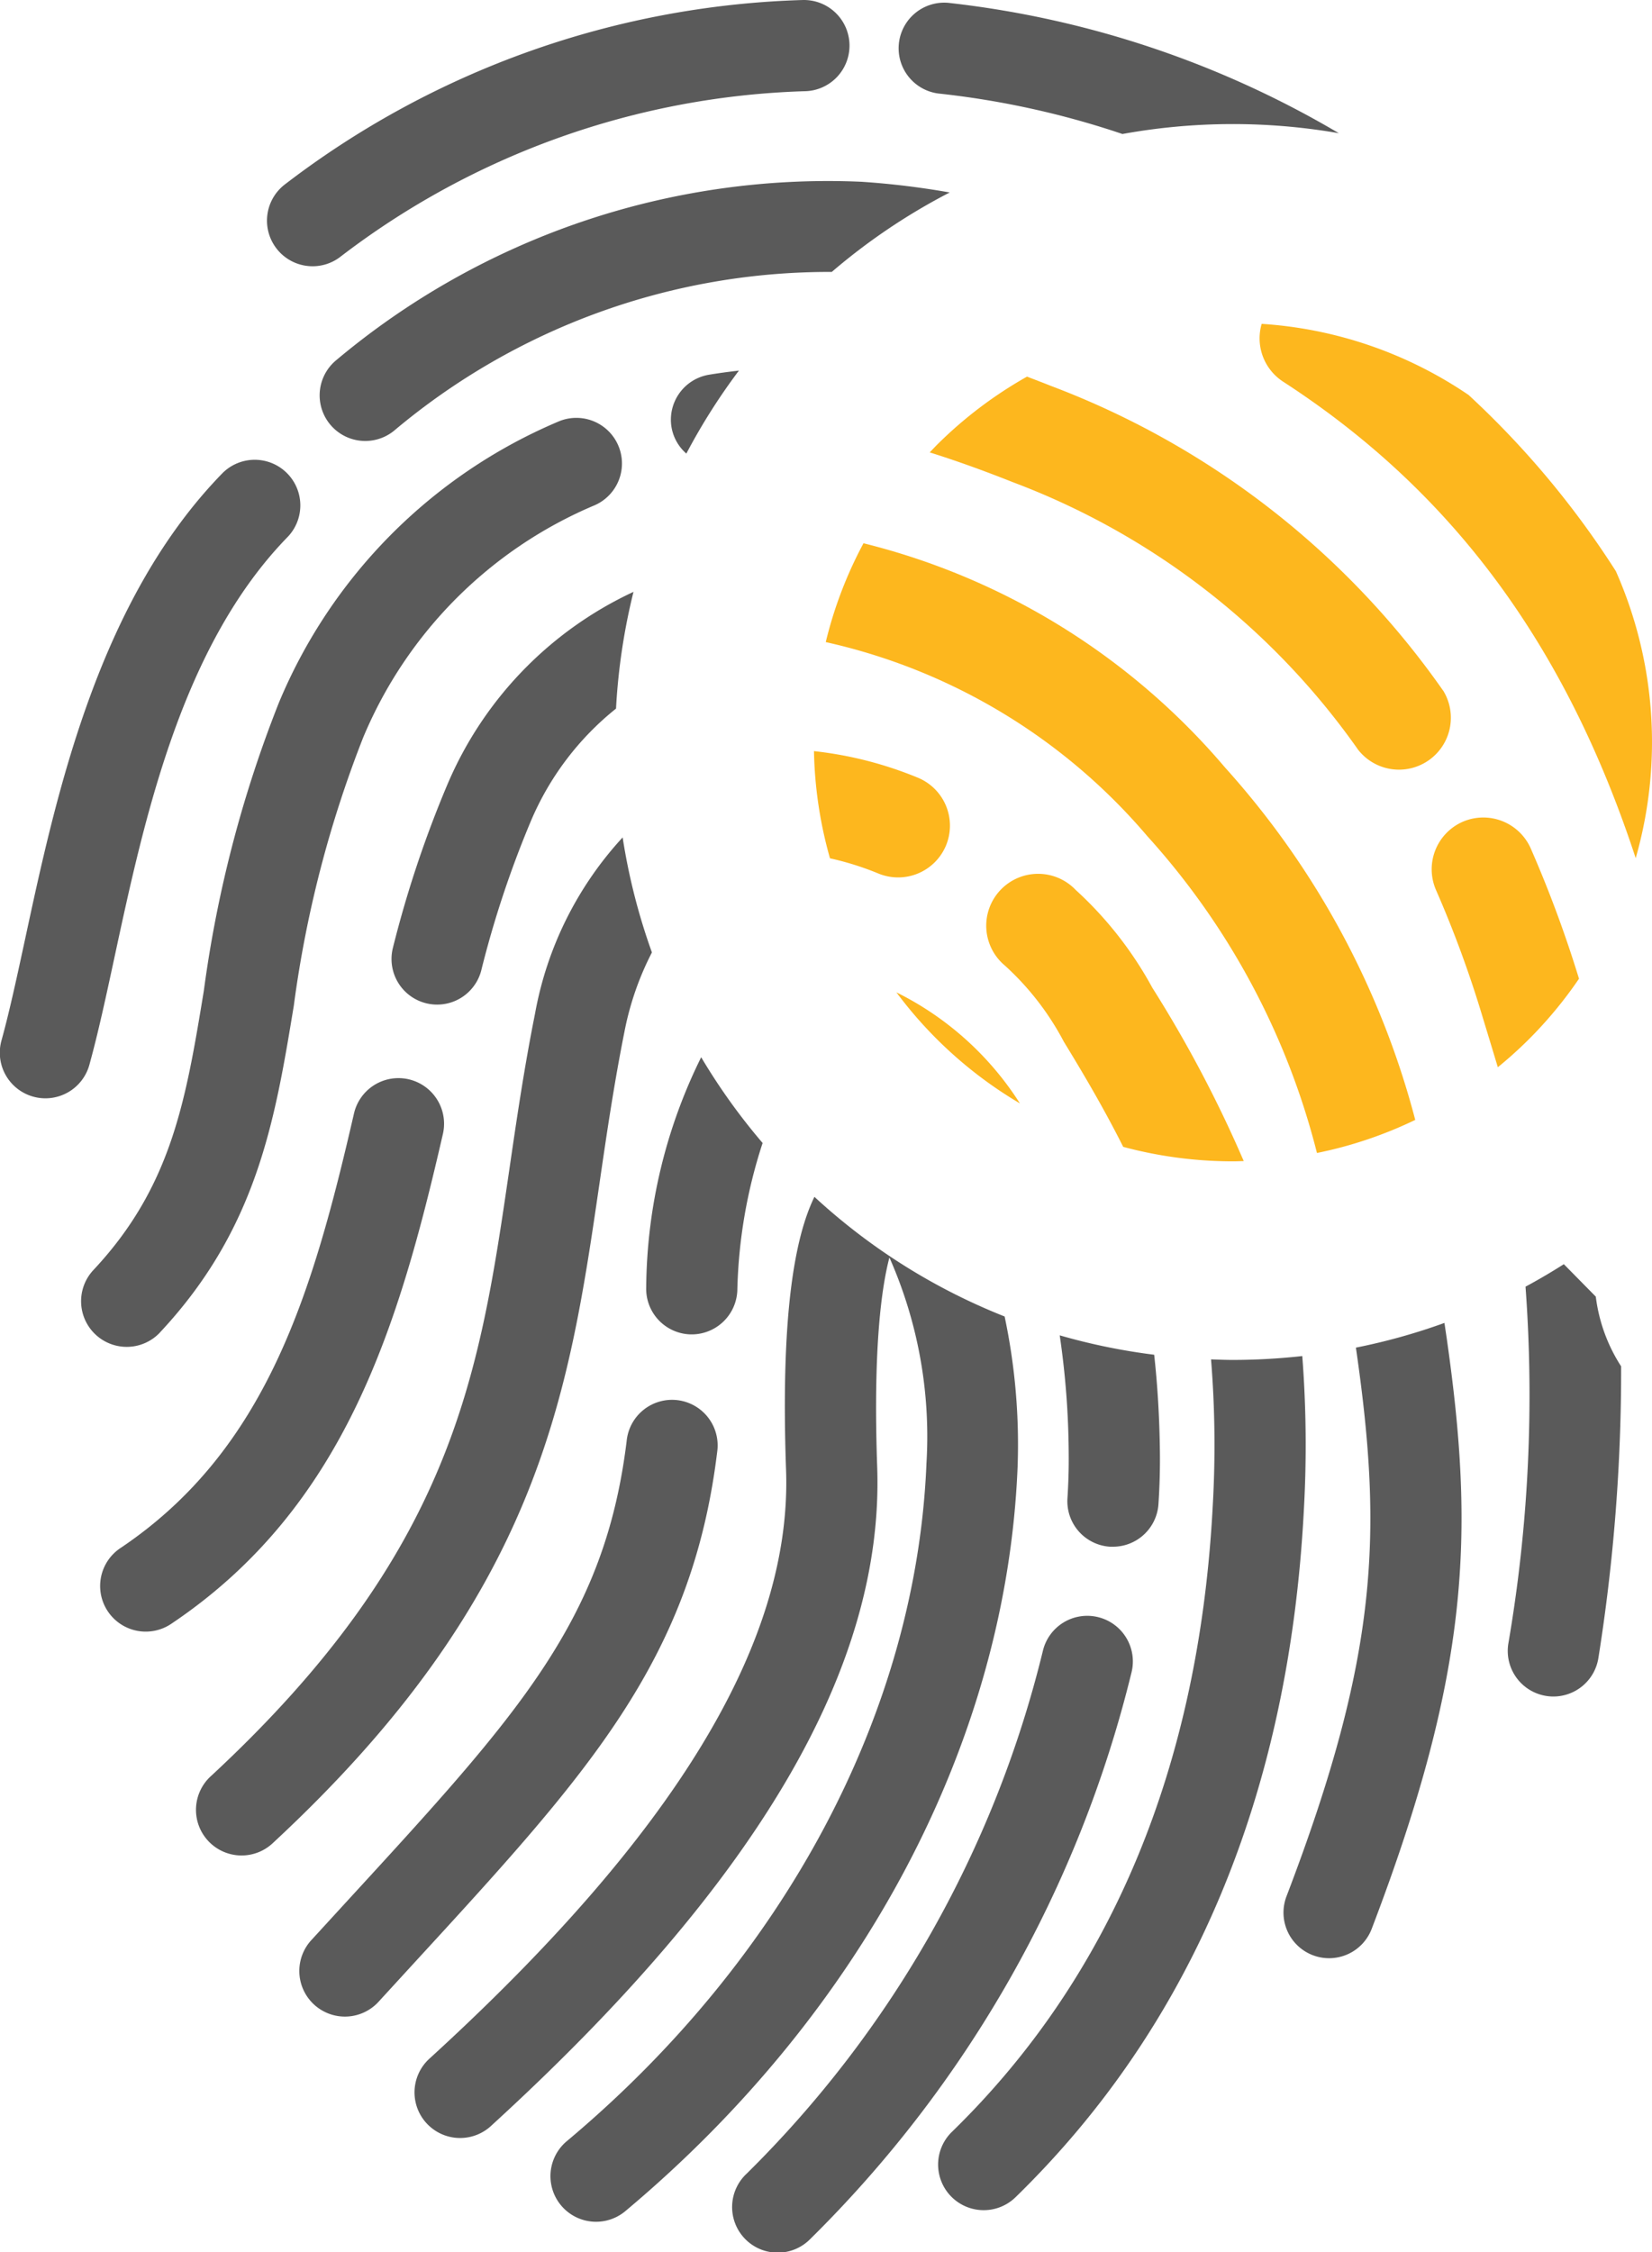 <svg xmlns="http://www.w3.org/2000/svg" width="66.874" height="91.144" viewBox="0 0 66.874 91.144">
  <g id="btf-5-icon-2" transform="translate(-185.814 -183.939)">
    <g id="Group_2793" data-name="Group 2793" transform="translate(218.764 197.045)">
      <path id="Path_3982" data-name="Path 3982" d="M282.242,290.659a16.986,16.986,0,0,0,5,4.495A12.5,12.5,0,0,0,282.242,290.659Z" transform="translate(-278.905 -263.606)" fill="#fdb71e"/>
      <path id="Path_3983" data-name="Path 3983" d="M278.722,268.531a2.1,2.1,0,0,0-1.14-2.738,15.377,15.377,0,0,0-4.207-1.076,17.041,17.041,0,0,0,.648,4.338,11.779,11.779,0,0,1,1.961.616A2.1,2.1,0,0,0,278.722,268.531Z" transform="translate(-273.375 -247.426)" fill="#fdb71e"/>
      <path id="Path_3984" data-name="Path 3984" d="M295.674,278.7a2.1,2.1,0,1,0-2.866,3.061,11.214,11.214,0,0,1,2.391,3.089c.852,1.392,1.664,2.783,2.4,4.249a17.138,17.138,0,0,0,4.444.586c.146,0,.29-.007.435-.011a50.64,50.64,0,0,0-3.7-7.014A15.169,15.169,0,0,0,295.674,278.7Z" transform="translate(-285.081 -255.793)" fill="#fdb71e"/>
      <path id="Path_3985" data-name="Path 3985" d="M276.17,242.363a16.764,16.764,0,0,0-1.528,4,23.9,23.9,0,0,1,13.013,7.849,30.053,30.053,0,0,1,6.871,12.826,16.821,16.821,0,0,0,3.979-1.339,34.261,34.261,0,0,0-7.7-14.261A28.054,28.054,0,0,0,276.17,242.363Z" transform="translate(-274.165 -233.484)" fill="#fdb71e"/>
      <path id="Path_3986" data-name="Path 3986" d="M306.609,237.148a34.043,34.043,0,0,0-15.871-12.329c-.329-.132-.652-.255-.974-.377a17,17,0,0,0-3.574,2.691c-.125.122-.243.25-.363.375,1.066.335,2.177.734,3.35,1.2a29.967,29.967,0,0,1,13.989,10.83,2.1,2.1,0,0,0,3.444-2.393Z" transform="translate(-281.141 -222.306)" fill="#fdb71e"/>
      <path id="Path_3987" data-name="Path 3987" d="M341.072,272.025A2.1,2.1,0,0,0,340,274.79a45.183,45.183,0,0,1,1.892,5.161l.338,1.112.27.893q.614-.5,1.186-1.062a16.972,16.972,0,0,0,2.1-2.52,49.06,49.06,0,0,0-1.955-5.276A2.1,2.1,0,0,0,341.072,272.025Z" transform="translate(-314.817 -251.872)" fill="#fdb71e"/>
      <path id="Path_3988" data-name="Path 3988" d="M335.738,228.776a36.245,36.245,0,0,0-5.962-7.131,16.806,16.806,0,0,0-8.376-2.878,2.09,2.09,0,0,0,.866,2.338c6.834,4.43,11.436,10.631,14.275,19.285A17.068,17.068,0,0,0,335.738,228.776Z" transform="translate(-303.277 -218.767)" fill="#fdb71e"/>
    </g>
    <path id="Path_3989" data-name="Path 3989" d="M234.972,336.655a1.846,1.846,0,1,0-3.664-.447c-.887,7.266-4.365,11.055-11.295,18.6l-1.447,1.579a1.846,1.846,0,1,0,2.724,2.491l1.442-1.573C229.723,349.694,233.942,345.1,234.972,336.655Z" transform="translate(-20.126 -93.958)" fill="#5a5a5a"/>
    <path id="Path_3990" data-name="Path 3990" d="M301.85,336.106c.041,0,.081,0,.121,0a1.845,1.845,0,0,0,1.839-1.727c.047-.708.066-1.406.059-2.075-.016-1.453-.1-2.767-.232-3.967a25,25,0,0,1-3.824-.785,34,34,0,0,1,.364,4.793c.006.576-.011,1.18-.051,1.8A1.845,1.845,0,0,0,301.85,336.106Z" transform="translate(-71.101 -89.573)" fill="#5a5a5a"/>
    <path id="Path_3991" data-name="Path 3991" d="M257.1,308.851a1.85,1.85,0,0,0,1.92-1.768,20.6,20.6,0,0,1,1.024-5.976,24.916,24.916,0,0,1-2.487-3.471,21.34,21.34,0,0,0-2.225,9.3A1.846,1.846,0,0,0,257.1,308.851Z" transform="translate(-43.359 -70.912)" fill="#5a5a5a"/>
    <path id="Path_3992" data-name="Path 3992" d="M279.423,357.762a1.846,1.846,0,0,0-2.234,1.35A44.528,44.528,0,0,1,265.2,380.278a1.846,1.846,0,1,0,2.543,2.676A48.31,48.31,0,0,0,280.773,360,1.846,1.846,0,0,0,279.423,357.762Z" transform="translate(-49.155 -108.379)" fill="#5a5a5a"/>
    <path id="Path_3993" data-name="Path 3993" d="M223.288,288.006c.289-1.983.589-4.033,1.013-6.151a11.929,11.929,0,0,1,1.11-3.2A25.027,25.027,0,0,1,224.226,274a14.258,14.258,0,0,0-3.546,7.129c-.443,2.213-.749,4.312-1.045,6.341-1.207,8.262-2.249,15.4-12.056,24.5a1.846,1.846,0,1,0,2.51,2.706C220.851,304.691,222.035,296.586,223.288,288.006Z" transform="translate(-13.207 -56.172)" fill="#5a5a5a"/>
    <path id="Path_3994" data-name="Path 3994" d="M301.471,329.773a25.675,25.675,0,0,1-2.815.157c-.294,0-.586-.012-.878-.022a43.143,43.143,0,0,1,.069,5.919c-.551,10.526-4.1,19.053-10.56,25.343a1.846,1.846,0,0,0,2.577,2.644c7.142-6.959,11.068-16.31,11.67-27.794A46.923,46.923,0,0,0,301.471,329.773Z" transform="translate(-62.94 -90.956)" fill="#5a5a5a"/>
    <path id="Path_3995" data-name="Path 3995" d="M210.517,302.145a1.846,1.846,0,0,0-3.6-.827c-1.672,7.266-3.534,13.6-9.429,17.568a1.846,1.846,0,1,0,2.06,3.063C206.555,317.237,208.735,309.892,210.517,302.145Z" transform="translate(-6.774 -72.315)" fill="#5a5a5a"/>
    <path id="Path_3996" data-name="Path 3996" d="M230.176,255.412a44.834,44.834,0,0,0-2.2,6.6,1.846,1.846,0,0,0,3.572.932,41.311,41.311,0,0,1,2.013-6.067,11.634,11.634,0,0,1,3.45-4.559,25.2,25.2,0,0,1,.707-4.724A15.1,15.1,0,0,0,230.176,255.412Z" transform="translate(-26.26 -39.703)" fill="#5a5a5a"/>
    <path id="Path_3997" data-name="Path 3997" d="M330.407,326.21a24.641,24.641,0,0,1-3.584,1c.007.05.014.1.021.146,1.054,7.368.9,12.3-2.826,22.046a1.846,1.846,0,1,0,3.449,1.317c3.988-10.446,4.156-16.025,3.032-23.887C330.468,326.622,330.437,326.418,330.407,326.21Z" transform="translate(-86.121 -88.734)" fill="#5a5a5a"/>
    <path id="Path_3998" data-name="Path 3998" d="M197.732,265.866c3.931-4.2,4.653-8.585,5.417-13.225a46.255,46.255,0,0,1,2.809-10.853,17.525,17.525,0,0,1,9.379-9.4,1.846,1.846,0,0,0-1.457-3.392,21.2,21.2,0,0,0-11.334,11.383,49.334,49.334,0,0,0-3.04,11.664c-.729,4.424-1.3,7.918-4.471,11.3a1.846,1.846,0,1,0,2.7,2.522Z" transform="translate(-5.441 -28.006)" fill="#5a5a5a"/>
    <path id="Path_3999" data-name="Path 3999" d="M258.011,226.091a1.825,1.825,0,0,0,.6,1.062,24.784,24.784,0,0,1,2.128-3.358c-.4.046-.809.1-1.213.167A1.846,1.846,0,0,0,258.011,226.091Z" transform="translate(-45.013 -24.858)" fill="#5a5a5a"/>
    <path id="Path_4000" data-name="Path 4000" d="M351.573,321.2l-1.294-1.314q-.761.484-1.551.91a59.5,59.5,0,0,1-.7,14.472,1.846,1.846,0,0,0,1.559,2.094,1.87,1.87,0,0,0,.27.02,1.846,1.846,0,0,0,1.824-1.578,74.084,74.084,0,0,0,.917-11.784A6.711,6.711,0,0,1,351.573,321.2Z" transform="translate(-101.16 -84.787)" fill="#5a5a5a"/>
    <path id="Path_4001" data-name="Path 4001" d="M190.447,253.483c1.211-5.624,2.719-12.624,7.023-17.027a1.846,1.846,0,0,0-2.64-2.58c-5.049,5.165-6.75,13.063-7.992,18.83-.327,1.515-.635,2.947-.957,4.114a1.846,1.846,0,1,0,3.558.984C189.79,256.535,190.109,255.052,190.447,253.483Z" transform="translate(0 -30.799)" fill="#5a5a5a"/>
    <path id="Path_4002" data-name="Path 4002" d="M220.794,210.651a1.846,1.846,0,0,0,2.375,2.826,27.341,27.341,0,0,1,17.721-6.428,24.9,24.9,0,0,1,4.775-3.216,33.069,33.069,0,0,0-3.573-.433A30.948,30.948,0,0,0,220.794,210.651Z" transform="translate(-21.406 -12.105)" fill="#5a5a5a"/>
    <path id="Path_4003" data-name="Path 4003" d="M216.383,194.714a1.836,1.836,0,0,0,1.1-.365,32.5,32.5,0,0,1,18.794-6.718,1.846,1.846,0,1,0-.067-3.691,36.164,36.164,0,0,0-20.93,7.447,1.846,1.846,0,0,0,1.1,3.327Z" transform="translate(-17.914 0)" fill="#5a5a5a"/>
    <path id="Path_4004" data-name="Path 4004" d="M284.24,187.919a34.972,34.972,0,0,1,7.371,1.63,25.061,25.061,0,0,1,8.76-.032,39.673,39.673,0,0,0-15.737-5.268,1.846,1.846,0,1,0-.394,3.67Z" transform="translate(-60.359 -0.187)" fill="#5a5a5a"/>
    <path id="Path_4005" data-name="Path 4005" d="M254.252,317.5a24.821,24.821,0,0,1-7.7-4.842c-.8,1.644-1.37,4.77-1.148,11.056.245,6.942-4.486,14.741-14.462,23.844a1.846,1.846,0,0,0,2.488,2.727c10.825-9.878,15.948-18.612,15.663-26.7-.171-4.846.184-7.292.495-8.473a17.888,17.888,0,0,1,1.5,8.327c-.406,10.029-5.713,20.028-14.56,27.435a1.846,1.846,0,0,0,2.37,2.831c9.643-8.073,15.431-19.05,15.879-30.116A25.023,25.023,0,0,0,254.252,317.5Z" transform="translate(-27.77 -80.284)" fill="#5a5a5a"/>
  </g>
</svg>